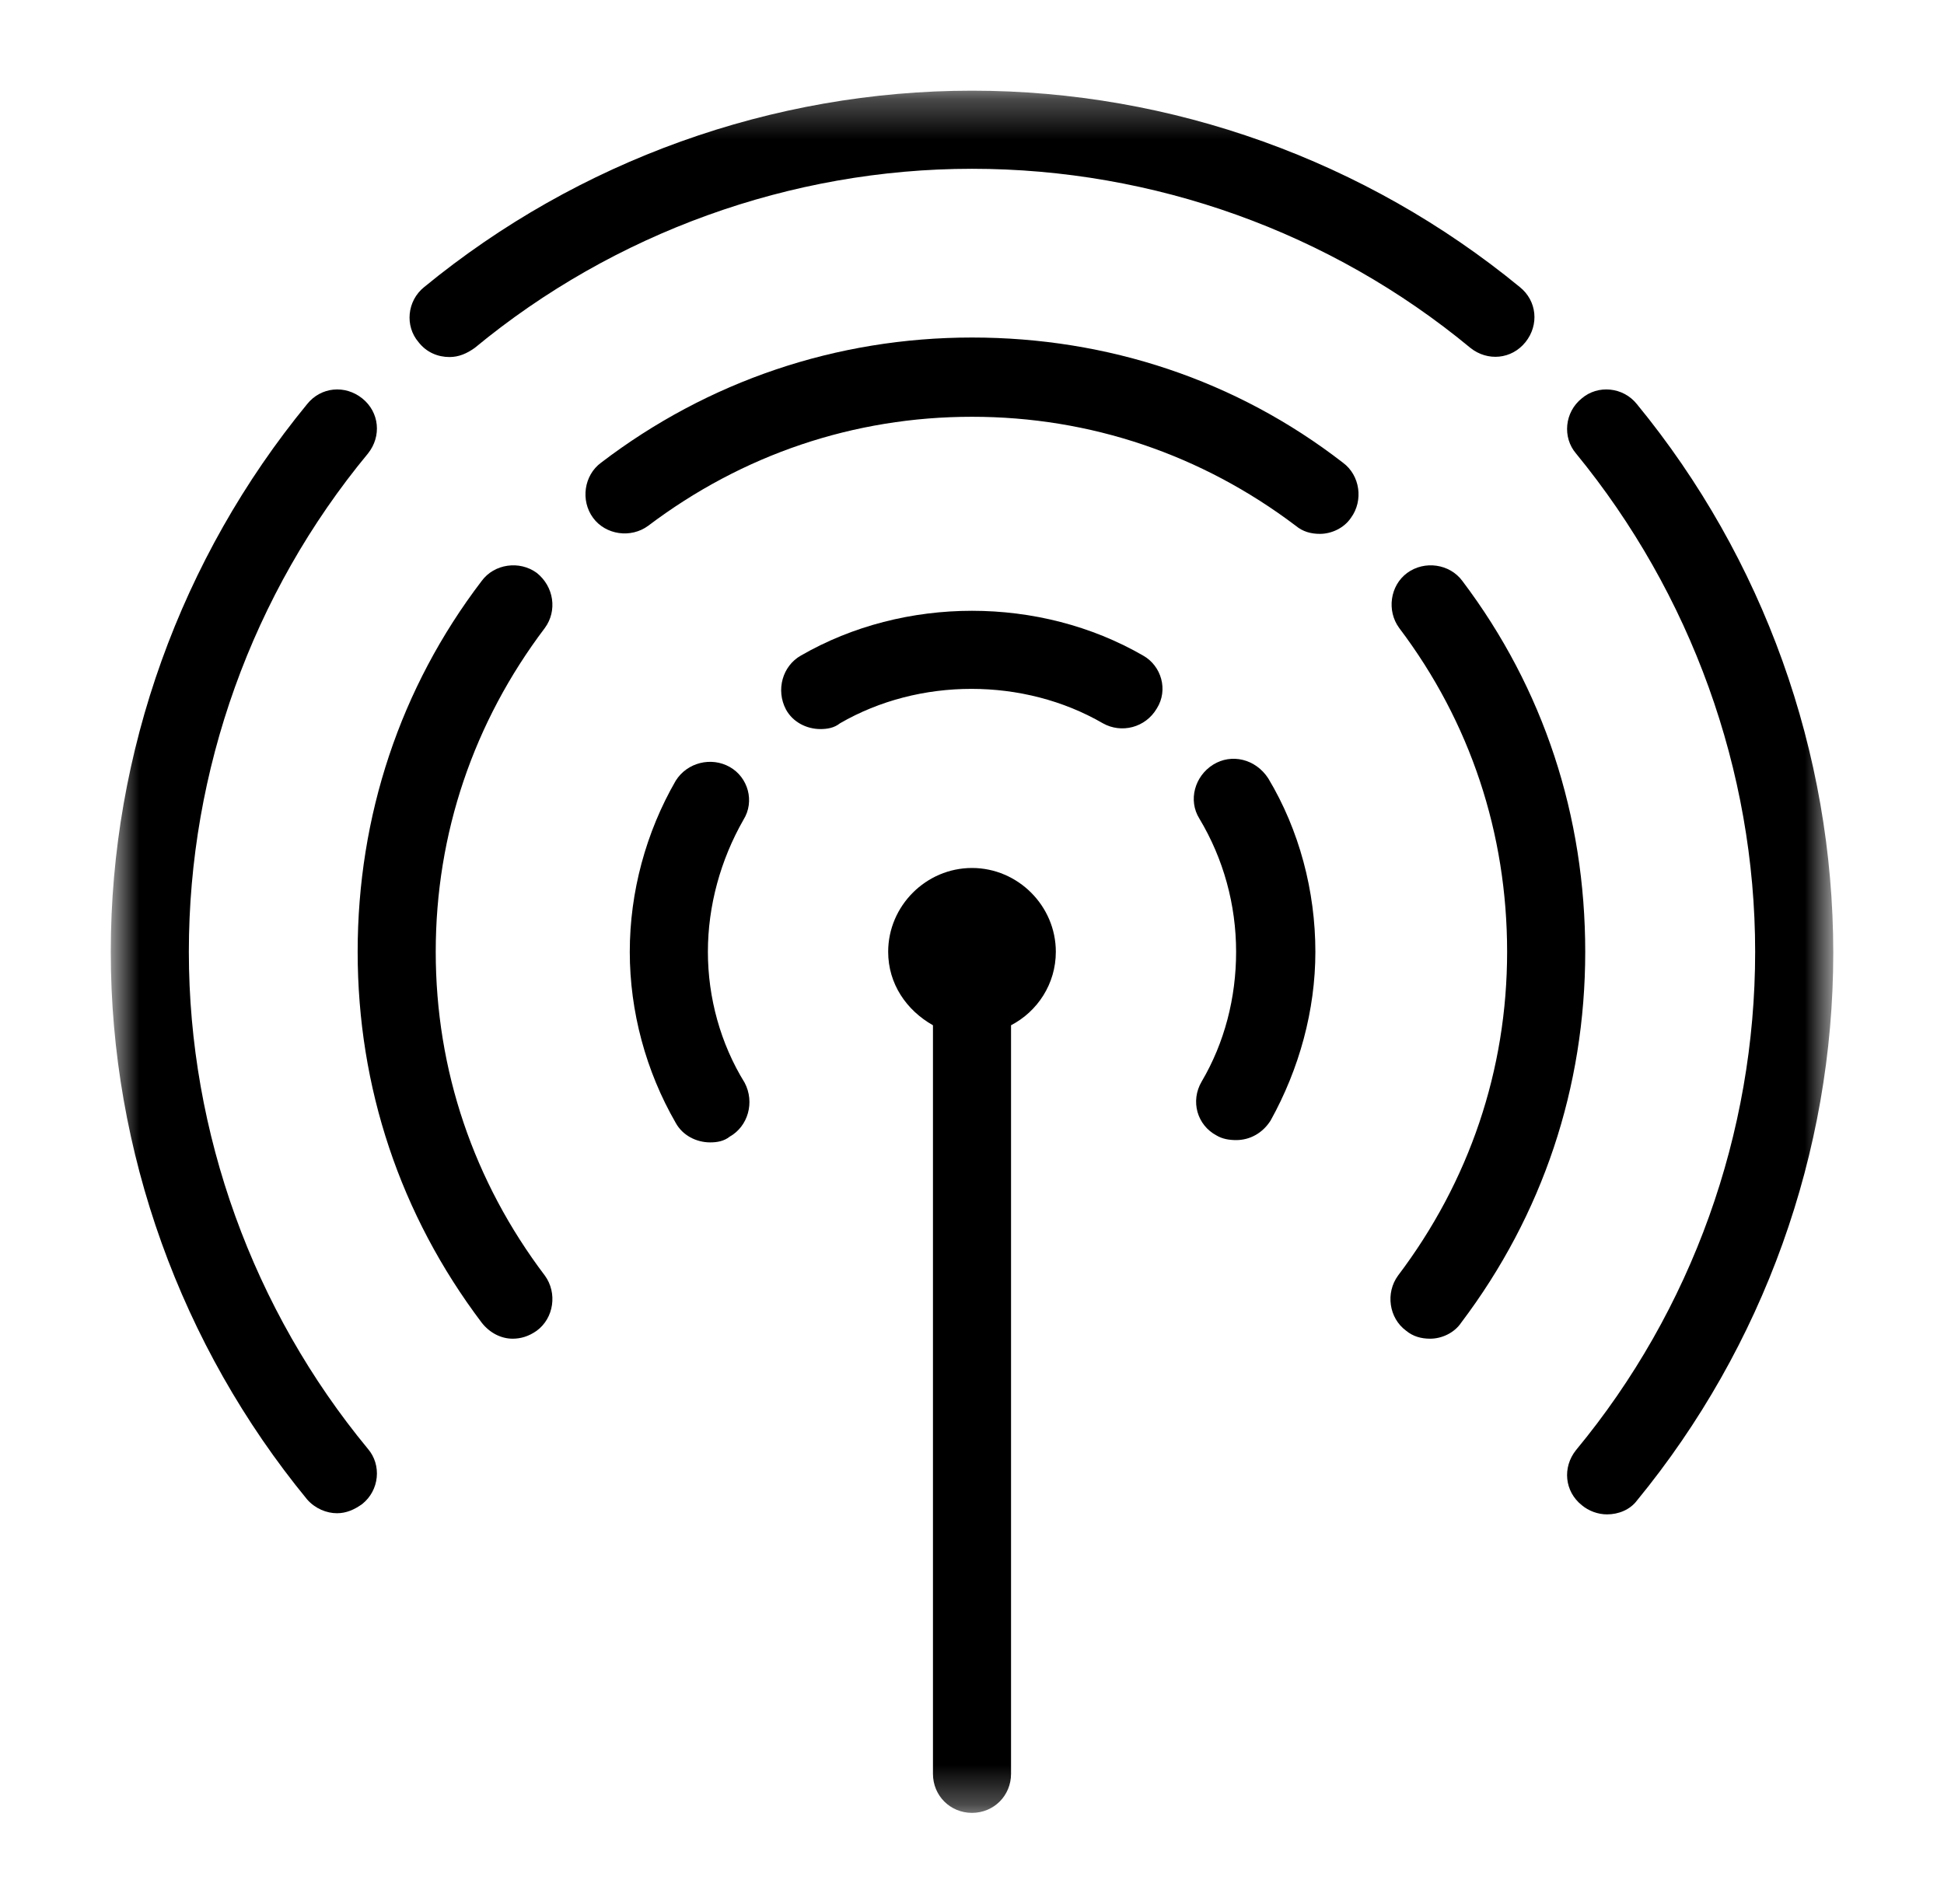 <svg width="49" height="48" viewBox="0 0 49 48" fill="none" xmlns="http://www.w3.org/2000/svg">
<mask id="mask0_4509_14523" style="mask-type:luminance" maskUnits="userSpaceOnUse" x="2" y="2" width="45" height="44">
<path d="M46.209 2.286H2.792V45.703H46.209V2.286Z" fill="white"/>
</mask>
<g mask="url(#mask0_4509_14523)">
<path d="M4.76 23.995C4.76 19.422 6.352 14.964 9.275 11.433C9.622 10.999 9.565 10.391 9.13 10.043C8.696 9.696 8.088 9.754 7.741 10.188C4.557 14.067 2.792 18.959 2.792 23.995C2.792 29.031 4.557 33.923 7.741 37.801C7.944 38.033 8.233 38.149 8.494 38.149C8.725 38.149 8.928 38.062 9.13 37.917C9.565 37.57 9.622 36.933 9.275 36.528C6.381 33.026 4.76 28.568 4.76 23.995Z" fill="black"/>
<path d="M13.53 14.443C13.096 14.125 12.459 14.212 12.141 14.646C10.086 17.338 9.015 20.579 9.015 23.995C9.015 27.41 10.086 30.623 12.141 33.344C12.344 33.605 12.633 33.749 12.922 33.749C13.125 33.749 13.328 33.691 13.53 33.547C13.964 33.228 14.051 32.592 13.733 32.157C11.938 29.784 10.983 26.976 10.983 23.995C10.983 21.014 11.938 18.206 13.733 15.832C14.051 15.398 13.964 14.79 13.53 14.443Z" fill="black"/>
<path d="M18.393 19.335C17.93 19.074 17.322 19.219 17.032 19.682C16.28 20.985 15.874 22.49 15.874 23.995C15.874 25.5 16.28 27.005 17.032 28.308C17.206 28.626 17.553 28.8 17.901 28.8C18.074 28.8 18.248 28.771 18.393 28.655C18.856 28.395 19.029 27.787 18.769 27.295C18.161 26.311 17.843 25.153 17.843 23.995C17.843 22.837 18.161 21.679 18.74 20.666C19.029 20.203 18.856 19.595 18.393 19.335Z" fill="black"/>
<path d="M41.259 10.188C40.912 9.754 40.275 9.696 39.87 10.043C39.435 10.391 39.378 11.028 39.725 11.433C42.619 14.964 44.24 19.422 44.24 23.995C44.24 28.568 42.648 33.026 39.725 36.557C39.378 36.991 39.435 37.599 39.87 37.946C40.043 38.091 40.275 38.178 40.506 38.178C40.796 38.178 41.085 38.062 41.259 37.831C44.443 33.952 46.209 29.06 46.209 24.024C46.209 18.959 44.443 14.067 41.259 10.188Z" fill="black"/>
<path d="M36.86 14.646C36.541 14.212 35.904 14.125 35.47 14.443C35.036 14.762 34.949 15.398 35.268 15.832C37.062 18.206 37.988 21.014 37.988 23.995C37.988 26.976 37.033 29.784 35.239 32.157C34.92 32.592 35.007 33.228 35.441 33.547C35.615 33.691 35.818 33.749 36.049 33.749C36.339 33.749 36.657 33.605 36.831 33.344C38.886 30.623 39.957 27.41 39.957 23.995C39.957 20.579 38.915 17.367 36.86 14.646Z" fill="black"/>
<path d="M30.578 19.277C30.115 19.566 29.942 20.174 30.231 20.637C30.839 21.65 31.157 22.808 31.157 23.995C31.157 25.153 30.868 26.282 30.289 27.266C30 27.758 30.173 28.366 30.665 28.626C30.81 28.713 30.984 28.742 31.157 28.742C31.505 28.742 31.823 28.568 32.026 28.25C32.749 26.947 33.155 25.471 33.155 23.995C33.155 22.461 32.749 20.927 31.968 19.624C31.649 19.132 31.042 18.988 30.578 19.277Z" fill="black"/>
<path d="M11.33 9.001C11.562 9.001 11.764 8.915 11.967 8.77C15.469 5.875 19.927 4.255 24.5 4.255C29.073 4.255 33.531 5.847 37.062 8.77C37.496 9.117 38.104 9.059 38.451 8.625C38.799 8.191 38.741 7.583 38.307 7.236C34.428 4.052 29.536 2.286 24.5 2.286C19.464 2.286 14.572 4.052 10.693 7.236C10.259 7.583 10.201 8.22 10.549 8.625C10.751 8.886 11.041 9.001 11.33 9.001Z" fill="black"/>
<path d="M24.5 8.509C21.084 8.509 17.843 9.609 15.151 11.664C14.717 11.983 14.63 12.62 14.948 13.054C15.267 13.488 15.903 13.575 16.337 13.256C18.711 11.462 21.519 10.507 24.5 10.507C27.481 10.507 30.289 11.462 32.662 13.256C32.836 13.401 33.039 13.459 33.27 13.459C33.56 13.459 33.878 13.314 34.052 13.054C34.37 12.62 34.283 11.983 33.849 11.664C31.157 9.58 27.915 8.509 24.5 8.509Z" fill="black"/>
<path d="M28.813 16.527C26.208 15.022 22.793 15.022 20.187 16.527C19.724 16.788 19.551 17.395 19.811 17.887C19.985 18.206 20.332 18.38 20.68 18.38C20.853 18.38 21.027 18.351 21.172 18.235C23.169 17.077 25.803 17.077 27.8 18.235C28.263 18.495 28.871 18.351 29.16 17.858C29.45 17.395 29.276 16.788 28.813 16.527Z" fill="black"/>
<path d="M24.5 21.882C23.342 21.882 22.387 22.837 22.387 23.995C22.387 24.805 22.85 25.471 23.516 25.847V44.719C23.516 45.269 23.95 45.703 24.5 45.703C25.05 45.703 25.484 45.269 25.484 44.719V25.847C26.15 25.5 26.613 24.805 26.613 23.995C26.613 22.837 25.658 21.882 24.5 21.882Z" fill="black"/>
</g>
</svg>
